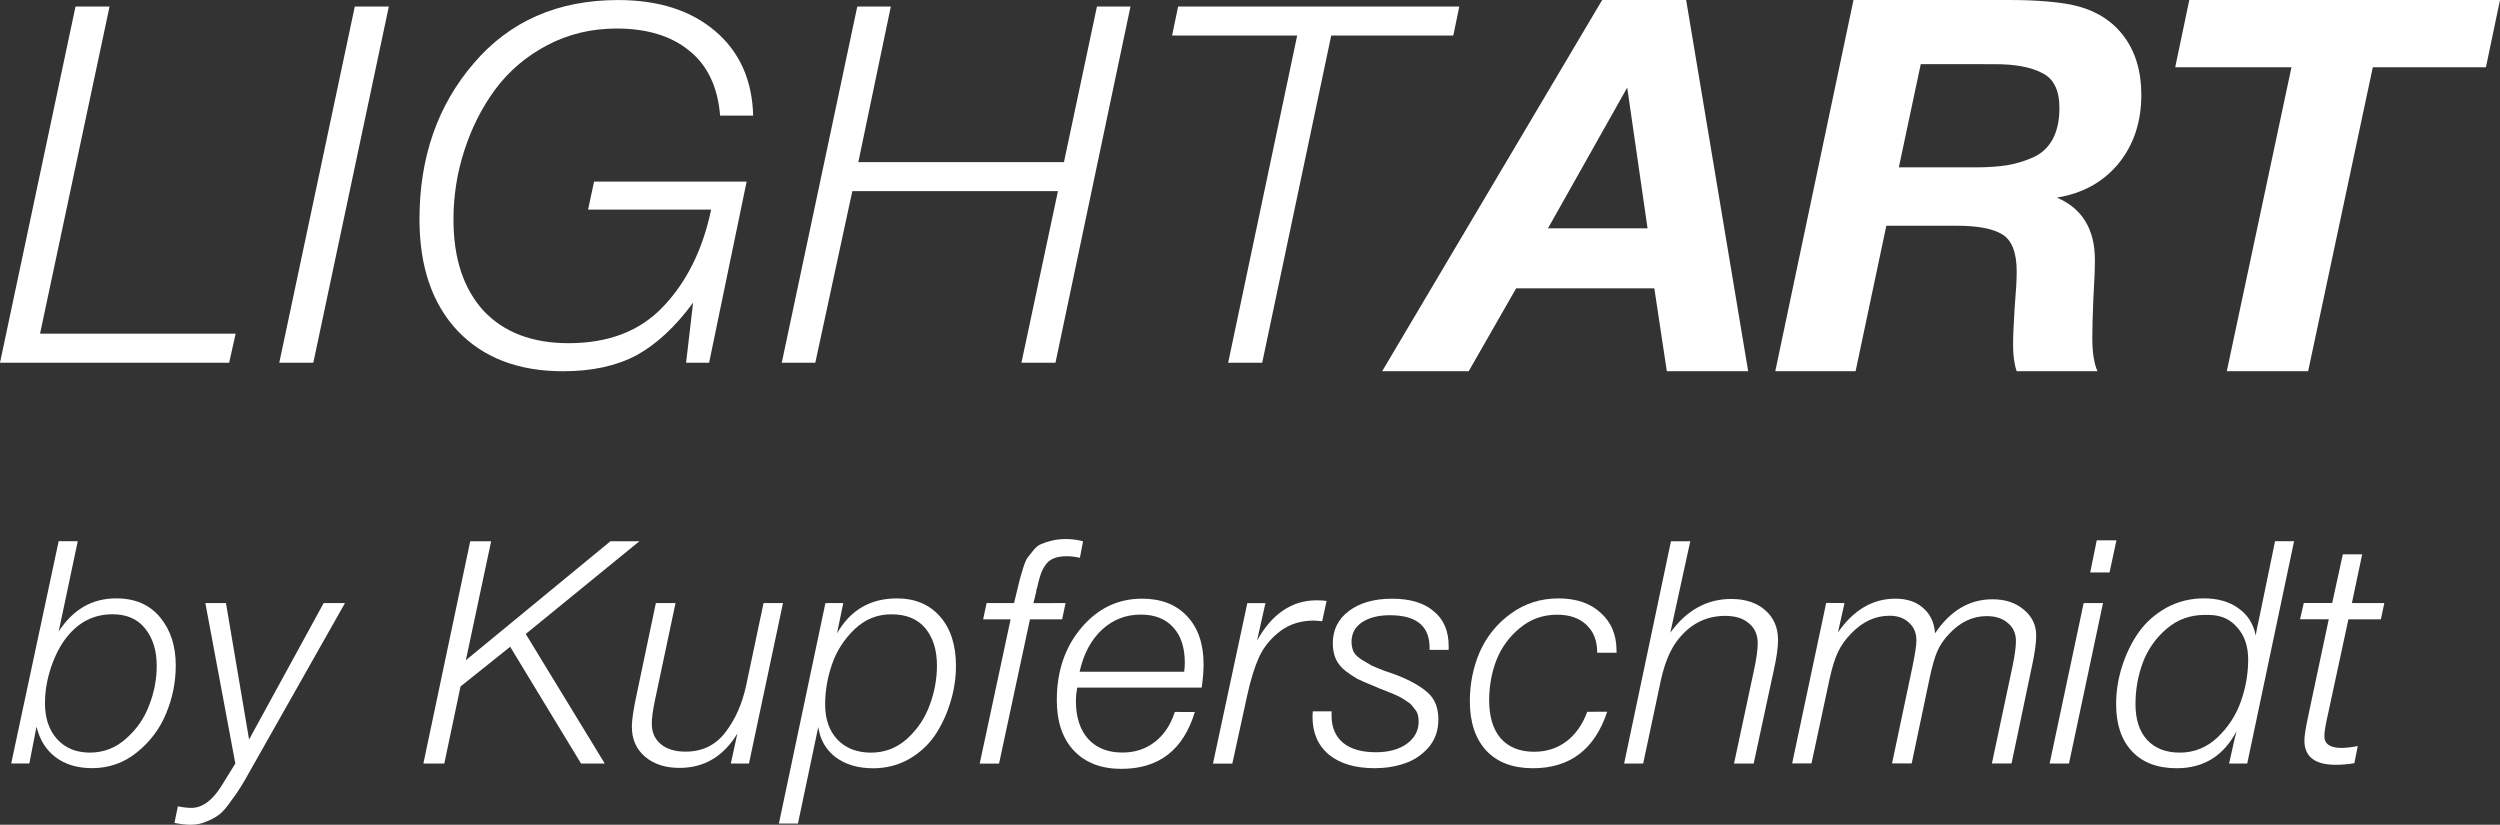 <?xml version="1.0" encoding="UTF-8" standalone="no"?>
<!-- Created with Inkscape (http://www.inkscape.org/) -->

<svg
   width="65.374mm"
   height="21.566mm"
   viewBox="0 0 65.374 21.566"
   version="1.1"
   id="svg967"
   xml:space="preserve"
   inkscape:version="1.2.2 (1:1.2.2+202305151915+b0a8486541)"
   sodipodi:docname="kupferschmidt.svg"
   xmlns:inkscape="http://www.inkscape.org/namespaces/inkscape"
   xmlns:sodipodi="http://sodipodi.sourceforge.net/DTD/sodipodi-0.dtd"
   xmlns="http://www.w3.org/2000/svg"
   xmlns:svg="http://www.w3.org/2000/svg"><rect x="0" y="0" width="65.374" height="21.566" fill="#333333" stroke="none"/><sodipodi:namedview
     id="namedview969"
     pagecolor="#ffffff"
     bordercolor="#666666"
     borderopacity="1.0"
     inkscape:showpageshadow="2"
     inkscape:pageopacity="0.0"
     inkscape:pagecheckerboard="0"
     inkscape:deskcolor="#d1d1d1"
     inkscape:document-units="mm"
     showgrid="false"
     inkscape:zoom="3.3638608"
     inkscape:cx="201.55412"
     inkscape:cy="493.18331"
     inkscape:window-width="1637"
     inkscape:window-height="1030"
     inkscape:window-x="982"
     inkscape:window-y="671"
     inkscape:window-maximized="0"
     inkscape:current-layer="layer1" /><defs
     id="defs964" /><g
     inkscape:label="Layer 1"
     inkscape:groupmode="layer"
     id="layer1"
     transform="translate(-106.134,-116.469)"><g
       aria-label="LIGHT"
       id="text1037-7"
       style="font-style:italic;font-weight:300;font-size:13.082px;line-height:1.25;font-family:HelveticaNeueCyr;-inkscape-font-specification:'HelveticaNeueCyr Light Italic';letter-spacing:0.265px;word-spacing:0px;fill:#ffffff;stroke-width:0.265"><path
         d="m 108.999,116.639 -1.818,8.556 h 5.115 l -0.17,0.759 h -5.992 l 1.975,-9.315 z"
         id="path1270"
         style="fill:#ffffff" /><path
         d="m 116.302,116.639 -1.975,9.315 h -0.89 l 1.975,-9.315 z"
         id="path1272"
         style="fill:#ffffff" /><path
         d="m 125.658,121.218 -0.981,4.736 h -0.602 l 0.183,-1.57 q -0.693,0.942 -1.478,1.374 -0.785,0.419 -1.923,0.419 -1.753,0 -2.76,-1.06 -0.994,-1.06 -0.994,-2.917 0,-2.42 1.413,-4.069 1.413,-1.661 3.781,-1.661 1.583,0 2.538,0.811 0.955,0.811 0.994,2.211 H 124.965 q -0.092,-1.125 -0.811,-1.701 -0.706,-0.576 -1.897,-0.576 -0.981,0 -1.805,0.432 -0.824,0.432 -1.361,1.151 -0.523,0.706 -0.811,1.596 -0.288,0.877 -0.288,1.818 0,1.518 0.785,2.381 0.798,0.85 2.224,0.85 1.583,0 2.486,-0.968 0.916,-0.968 1.243,-2.525 h -3.218 l 0.157,-0.733 z"
         id="path1274"
         style="fill:#ffffff" /><path
         d="m 135.696,116.639 -1.962,9.315 h -0.89 l 0.955,-4.487 h -5.377 l -0.968,4.487 h -0.877 l 1.975,-9.315 h 0.877 l -0.85,4.069 h 5.377 l 0.863,-4.069 z"
         id="path1276"
         style="fill:#ffffff" /><path
         d="m 144.294,116.639 -0.157,0.759 h -3.192 l -1.805,8.556 h -0.89 l 1.805,-8.556 h -3.271 l 0.157,-0.759 z"
         id="path1278"
         style="fill:#ffffff" /></g><g
       aria-label="ART"
       id="text1037-3-3"
       style="font-style:italic;font-weight:300;font-size:13.633px;line-height:1.25;font-family:HelveticaNeueCyr;-inkscape-font-specification:'HelveticaNeueCyr Light Italic';letter-spacing:0px;word-spacing:0px;fill:#ffffff;stroke-width:0.265"><path
         d="m 150.226,116.469 1.622,9.707 h -2.127 l -0.327,-2.168 h -3.613 l -1.241,2.168 h -2.263 l 5.753,-9.707 z m -3.613,5.971 h 2.604 l -0.532,-3.681 z"
         style="font-weight:bold;-inkscape-font-specification:'HelveticaNeueCyr Bold Italic';fill:#ffffff"
         id="path1263" /><path
         d="m 154.602,116.469 h 4.063 q 1.05,0 1.691,0.136 0.845,0.191 1.309,0.804 0.464,0.614 0.464,1.541 0,1.063 -0.6,1.8 -0.6,0.723 -1.609,0.886 0.995,0.423 0.995,1.636 0,0.341 -0.041,1.022 -0.027,0.668 -0.027,1.009 0,0.573 0.136,0.873 h -2.113 q -0.095,-0.273 -0.095,-0.682 0,-0.327 0.041,-0.968 0.054,-0.641 0.054,-0.954 0,-0.736 -0.368,-0.968 -0.368,-0.232 -1.2,-0.232 h -1.841 l -0.804,3.804 h -2.1 z m 1.759,1.677 -0.573,2.699 h 2.004 q 0.477,0 0.818,-0.054 0.341,-0.054 0.682,-0.204 0.341,-0.15 0.518,-0.477 0.177,-0.327 0.177,-0.818 0,-0.695 -0.45,-0.913 -0.436,-0.232 -1.241,-0.232 z"
         style="font-weight:bold;-inkscape-font-specification:'HelveticaNeueCyr Bold Italic';fill:#ffffff"
         id="path1265" /><path
         d="m 171.508,116.469 -0.368,1.759 h -2.958 l -1.691,7.948 h -2.127 l 1.691,-7.948 h -3.04 l 0.368,-1.759 z"
         style="font-weight:bold;-inkscape-font-specification:'HelveticaNeueCyr Bold Italic';fill:#ffffff"
         id="path1267" /></g><g
       aria-label="by Kupferschmidt"
       id="text1118-6"
       style="font-weight:300;font-size:8.164px;line-height:1.25;font-family:HelveticaNeueCyr;-inkscape-font-specification:'HelveticaNeueCyr Light';letter-spacing:0px;word-spacing:0px;fill:#ffffff;stroke-width:0.265"><path
         d="m 108.167,130.622 -0.498,2.359 q 0.563,-0.865 1.502,-0.865 0.743,0 1.151,0.498 0.408,0.49 0.408,1.257 0,0.653 -0.253,1.257 -0.245,0.596 -0.759,1.012 -0.514,0.416 -1.176,0.416 -0.571,0 -0.955,-0.286 -0.376,-0.286 -0.498,-0.8 l -0.188,0.963 h -0.474 l 1.241,-5.813 z m 0.906,1.91 q -0.718,0 -1.192,0.596 -0.253,0.318 -0.416,0.8 -0.155,0.474 -0.155,0.931 0,0.588 0.318,0.939 0.318,0.351 0.857,0.351 0.539,0 0.947,-0.367 0.416,-0.367 0.604,-0.874 0.196,-0.506 0.196,-1.029 0,-0.588 -0.294,-0.963 -0.294,-0.384 -0.865,-0.384 z"
         style="font-style:italic;-inkscape-font-specification:'HelveticaNeueCyr Light Italic';fill:#ffffff"
         id="path1232" /><path
         d="m 115.155,132.239 -2.466,4.36 q -0.171,0.31 -0.261,0.449 -0.082,0.139 -0.253,0.367 -0.163,0.237 -0.294,0.343 -0.131,0.106 -0.335,0.188 -0.196,0.09 -0.425,0.09 -0.188,0 -0.425,-0.049 l 0.09,-0.433 q 0.204,0.041 0.351,0.041 0.433,0 0.792,-0.58 l 0.359,-0.58 -0.784,-4.196 h 0.539 l 0.604,3.568 1.951,-3.568 z"
         style="font-style:italic;-inkscape-font-specification:'HelveticaNeueCyr Light Italic';fill:#ffffff"
         id="path1234" /><path
         d="m 122.854,130.622 -2.972,2.425 2.066,3.388 h -0.62 l -1.853,-3.053 -1.298,1.037 -0.425,2.017 h -0.547 l 1.225,-5.813 h 0.547 l -0.661,3.11 3.78,-3.11 z"
         style="font-style:italic;-inkscape-font-specification:'HelveticaNeueCyr Light Italic';fill:#ffffff"
         id="path1236" /><path
         d="m 126.609,132.239 -0.89,4.196 h -0.474 l 0.171,-0.784 q -0.547,0.898 -1.51,0.898 -0.563,0 -0.906,-0.294 -0.343,-0.294 -0.343,-0.784 0,-0.245 0.106,-0.751 l 0.522,-2.482 h 0.514 l -0.539,2.547 q -0.082,0.384 -0.082,0.612 0,0.335 0.237,0.531 0.237,0.196 0.645,0.196 0.653,0 1.037,-0.498 0.392,-0.506 0.547,-1.225 l 0.457,-2.163 z"
         style="font-style:italic;-inkscape-font-specification:'HelveticaNeueCyr Light Italic';fill:#ffffff"
         id="path1238" /><path
         d="m 128.185,132.239 -0.163,0.792 q 0.522,-0.914 1.567,-0.914 0.71,0 1.127,0.474 0.416,0.474 0.416,1.29 0,0.482 -0.147,0.955 -0.139,0.465 -0.4,0.857 -0.261,0.384 -0.686,0.629 -0.425,0.237 -0.931,0.237 -0.588,0 -0.98,-0.286 -0.384,-0.294 -0.457,-0.792 l -0.531,2.523 h -0.498 l 1.216,-5.764 z m 1.257,0.294 q -0.555,0 -0.963,0.392 -0.408,0.392 -0.588,0.914 -0.18,0.522 -0.18,1.053 0,0.58 0.327,0.923 0.327,0.335 0.874,0.335 0.539,0 0.947,-0.367 0.408,-0.376 0.588,-0.882 0.188,-0.506 0.188,-1.029 0,-0.604 -0.302,-0.972 -0.302,-0.367 -0.89,-0.367 z"
         style="font-style:italic;-inkscape-font-specification:'HelveticaNeueCyr Light Italic';fill:#ffffff"
         id="path1240" /><path
         d="m 133.998,132.239 -0.09,0.425 h -0.841 l -0.808,3.772 h -0.506 l 0.808,-3.772 h -0.718 l 0.09,-0.425 h 0.718 l 0.073,-0.302 q 0.065,-0.253 0.082,-0.335 0.025,-0.082 0.082,-0.278 0.065,-0.204 0.114,-0.269 0.057,-0.073 0.155,-0.196 0.098,-0.122 0.204,-0.163 0.114,-0.049 0.278,-0.09 0.163,-0.041 0.367,-0.041 0.229,0 0.449,0.057 l -0.082,0.433 q -0.188,-0.041 -0.335,-0.041 -0.212,0 -0.351,0.057 -0.139,0.057 -0.22,0.18 -0.082,0.122 -0.122,0.245 -0.041,0.122 -0.09,0.335 0,0.016 -0.008,0.025 0,0.008 -0.008,0.025 0,0.016 -0.008,0.033 0,0.008 0,0.025 l -0.073,0.302 z"
         style="font-style:italic;-inkscape-font-specification:'HelveticaNeueCyr Light Italic';fill:#ffffff"
         id="path1242" /><path
         d="m 137.378,135.088 q -0.449,1.486 -1.919,1.486 -0.792,0 -1.241,-0.474 -0.449,-0.474 -0.449,-1.323 0,-1.127 0.637,-1.886 0.645,-0.767 1.592,-0.767 0.751,0 1.176,0.457 0.433,0.457 0.433,1.257 0,0.261 -0.049,0.612 h -3.257 q -0.033,0.196 -0.033,0.343 0,0.637 0.318,0.996 0.327,0.359 0.898,0.359 0.49,0 0.849,-0.278 0.359,-0.278 0.522,-0.784 z m -3.013,-1.053 h 2.735 q 0.016,-0.114 0.016,-0.237 0,-0.596 -0.302,-0.923 -0.302,-0.335 -0.849,-0.335 -0.588,0 -1.02,0.4 -0.425,0.4 -0.58,1.094 z"
         style="font-style:italic;-inkscape-font-specification:'HelveticaNeueCyr Light Italic';fill:#ffffff"
         id="path1244" /><path
         d="m 140.823,132.182 -0.114,0.531 q -0.196,-0.016 -0.212,-0.016 -0.506,0 -0.865,0.261 -0.384,0.286 -0.571,0.686 -0.18,0.4 -0.31,0.996 l -0.392,1.796 h -0.506 l 0.898,-4.196 h 0.474 l -0.22,0.98 q 0.588,-1.053 1.559,-1.053 0.147,0 0.261,0.016 z"
         style="font-style:italic;-inkscape-font-specification:'HelveticaNeueCyr Light Italic';fill:#ffffff"
         id="path1246" /><path
         d="M 144.015,133.463 H 143.517 v -0.057 q 0,-0.849 -1.037,-0.849 -0.457,0 -0.735,0.188 -0.269,0.188 -0.269,0.506 0,0.147 0.057,0.269 0.065,0.114 0.229,0.212 0.163,0.098 0.237,0.139 0.082,0.041 0.335,0.139 0.261,0.09 0.286,0.098 0.571,0.22 0.849,0.474 0.278,0.245 0.278,0.702 0,0.433 -0.261,0.735 -0.261,0.294 -0.629,0.416 -0.359,0.122 -0.776,0.122 -0.759,0 -1.192,-0.351 -0.433,-0.359 -0.433,-0.988 0,-0.073 0.008,-0.147 h 0.49 v 0.114 q 0,0.457 0.302,0.71 0.302,0.245 0.857,0.245 0.498,0 0.808,-0.22 0.31,-0.229 0.31,-0.58 0,-0.082 -0.016,-0.155 -0.016,-0.082 -0.065,-0.147 -0.049,-0.065 -0.09,-0.114 -0.033,-0.049 -0.122,-0.106 -0.09,-0.057 -0.139,-0.09 -0.049,-0.033 -0.18,-0.09 -0.122,-0.057 -0.18,-0.073 -0.049,-0.025 -0.204,-0.082 -0.155,-0.065 -0.212,-0.09 -0.245,-0.098 -0.392,-0.171 -0.147,-0.082 -0.318,-0.212 -0.163,-0.131 -0.245,-0.302 -0.082,-0.18 -0.082,-0.416 0,-0.531 0.425,-0.849 0.425,-0.318 1.127,-0.318 0.702,0 1.086,0.327 0.392,0.318 0.392,0.914 z"
         style="font-style:italic;-inkscape-font-specification:'HelveticaNeueCyr Light Italic';fill:#ffffff"
         id="path1248" /><path
         d="m 148.162,135.08 q -0.49,1.478 -1.943,1.478 -0.784,0 -1.216,-0.457 -0.433,-0.465 -0.433,-1.298 0,-0.686 0.261,-1.29 0.269,-0.604 0.808,-0.996 0.547,-0.4 1.249,-0.4 0.694,0 1.102,0.376 0.416,0.367 0.416,0.996 v 0.049 h -0.506 v -0.008 q 0,-0.457 -0.278,-0.718 -0.278,-0.269 -0.767,-0.269 -0.563,0 -0.98,0.351 -0.416,0.343 -0.612,0.841 -0.188,0.498 -0.188,1.045 0,0.645 0.302,0.996 0.31,0.351 0.874,0.351 0.482,0 0.841,-0.269 0.367,-0.278 0.547,-0.776 z"
         style="font-style:italic;-inkscape-font-specification:'HelveticaNeueCyr Light Italic';fill:#ffffff"
         id="path1250" /><path
         d="m 150.334,130.622 -0.522,2.392 q 0.637,-0.882 1.592,-0.882 0.555,0 0.89,0.294 0.335,0.294 0.335,0.776 0,0.294 -0.106,0.767 l -0.531,2.466 h -0.514 l 0.522,-2.441 q 0.098,-0.457 0.098,-0.702 0,-0.335 -0.229,-0.522 -0.22,-0.196 -0.62,-0.196 -0.792,0 -1.29,0.694 -0.253,0.359 -0.392,0.98 l -0.465,2.188 h -0.498 l 1.225,-5.813 z"
         style="font-style:italic;-inkscape-font-specification:'HelveticaNeueCyr Light Italic';fill:#ffffff"
         id="path1252" /><path
         d="m 154.367,132.239 -0.171,0.767 q 0.612,-0.882 1.502,-0.882 0.457,0 0.727,0.245 0.278,0.237 0.31,0.661 0.596,-0.89 1.502,-0.89 0.498,0 0.816,0.269 0.327,0.269 0.327,0.678 0,0.294 -0.114,0.816 l -0.531,2.531 h -0.514 l 0.539,-2.539 q 0.09,-0.433 0.09,-0.661 0,-0.302 -0.212,-0.474 -0.204,-0.18 -0.555,-0.18 -0.547,0 -0.98,0.465 -0.204,0.212 -0.31,0.457 -0.106,0.245 -0.204,0.718 l -0.465,2.212 h -0.514 l 0.531,-2.515 q 0.106,-0.506 0.106,-0.702 0,-0.294 -0.196,-0.465 -0.188,-0.18 -0.506,-0.18 -0.555,0 -0.996,0.457 -0.229,0.229 -0.351,0.49 -0.122,0.253 -0.22,0.702 l -0.474,2.212 h -0.506 l 0.89,-4.196 z"
         style="font-style:italic;-inkscape-font-specification:'HelveticaNeueCyr Light Italic';fill:#ffffff"
         id="path1254" /><path
         d="m 161.127,132.239 -0.89,4.196 h -0.506 l 0.89,-4.196 z m 0.351,-1.641 -0.18,0.841 h -0.506 l 0.171,-0.841 z"
         style="font-style:italic;-inkscape-font-specification:'HelveticaNeueCyr Light Italic';fill:#ffffff"
         id="path1256" /><path
         d="m 166.123,130.622 -1.225,5.813 h -0.474 l 0.082,-0.367 q 0.073,-0.335 0.114,-0.482 -0.506,0.972 -1.567,0.972 -0.751,0 -1.167,-0.441 -0.416,-0.441 -0.416,-1.233 0,-0.506 0.155,-0.988 0.155,-0.49 0.433,-0.89 0.286,-0.4 0.727,-0.645 0.449,-0.245 0.98,-0.245 0.547,0 0.906,0.261 0.359,0.253 0.449,0.71 0.033,-0.204 0.09,-0.449 l 0.416,-2.017 z m -2.237,1.927 h -0.098 q -0.58,0 -1.004,0.367 -0.425,0.367 -0.62,0.89 -0.188,0.514 -0.188,1.078 0,0.596 0.302,0.931 0.31,0.335 0.857,0.335 0.563,0 0.988,-0.4 0.425,-0.408 0.612,-0.947 0.188,-0.539 0.188,-1.086 0,-0.522 -0.286,-0.841 -0.278,-0.327 -0.751,-0.327 z"
         style="font-style:italic;-inkscape-font-specification:'HelveticaNeueCyr Light Italic';fill:#ffffff"
         id="path1258" /><path
         d="m 168.483,132.239 -0.09,0.425 h -0.849 l -0.547,2.539 q -0.082,0.359 -0.082,0.514 0,0.31 0.449,0.31 0.163,0 0.425,-0.049 l -0.09,0.449 q -0.253,0.041 -0.49,0.041 -0.816,0 -0.816,-0.637 0,-0.171 0.098,-0.629 l 0.539,-2.539 h -0.751 l 0.098,-0.425 h 0.743 l 0.278,-1.274 h 0.506 l -0.269,1.274 z"
         style="font-style:italic;-inkscape-font-specification:'HelveticaNeueCyr Light Italic';fill:#ffffff"
         id="path1260" /></g></g></svg>

